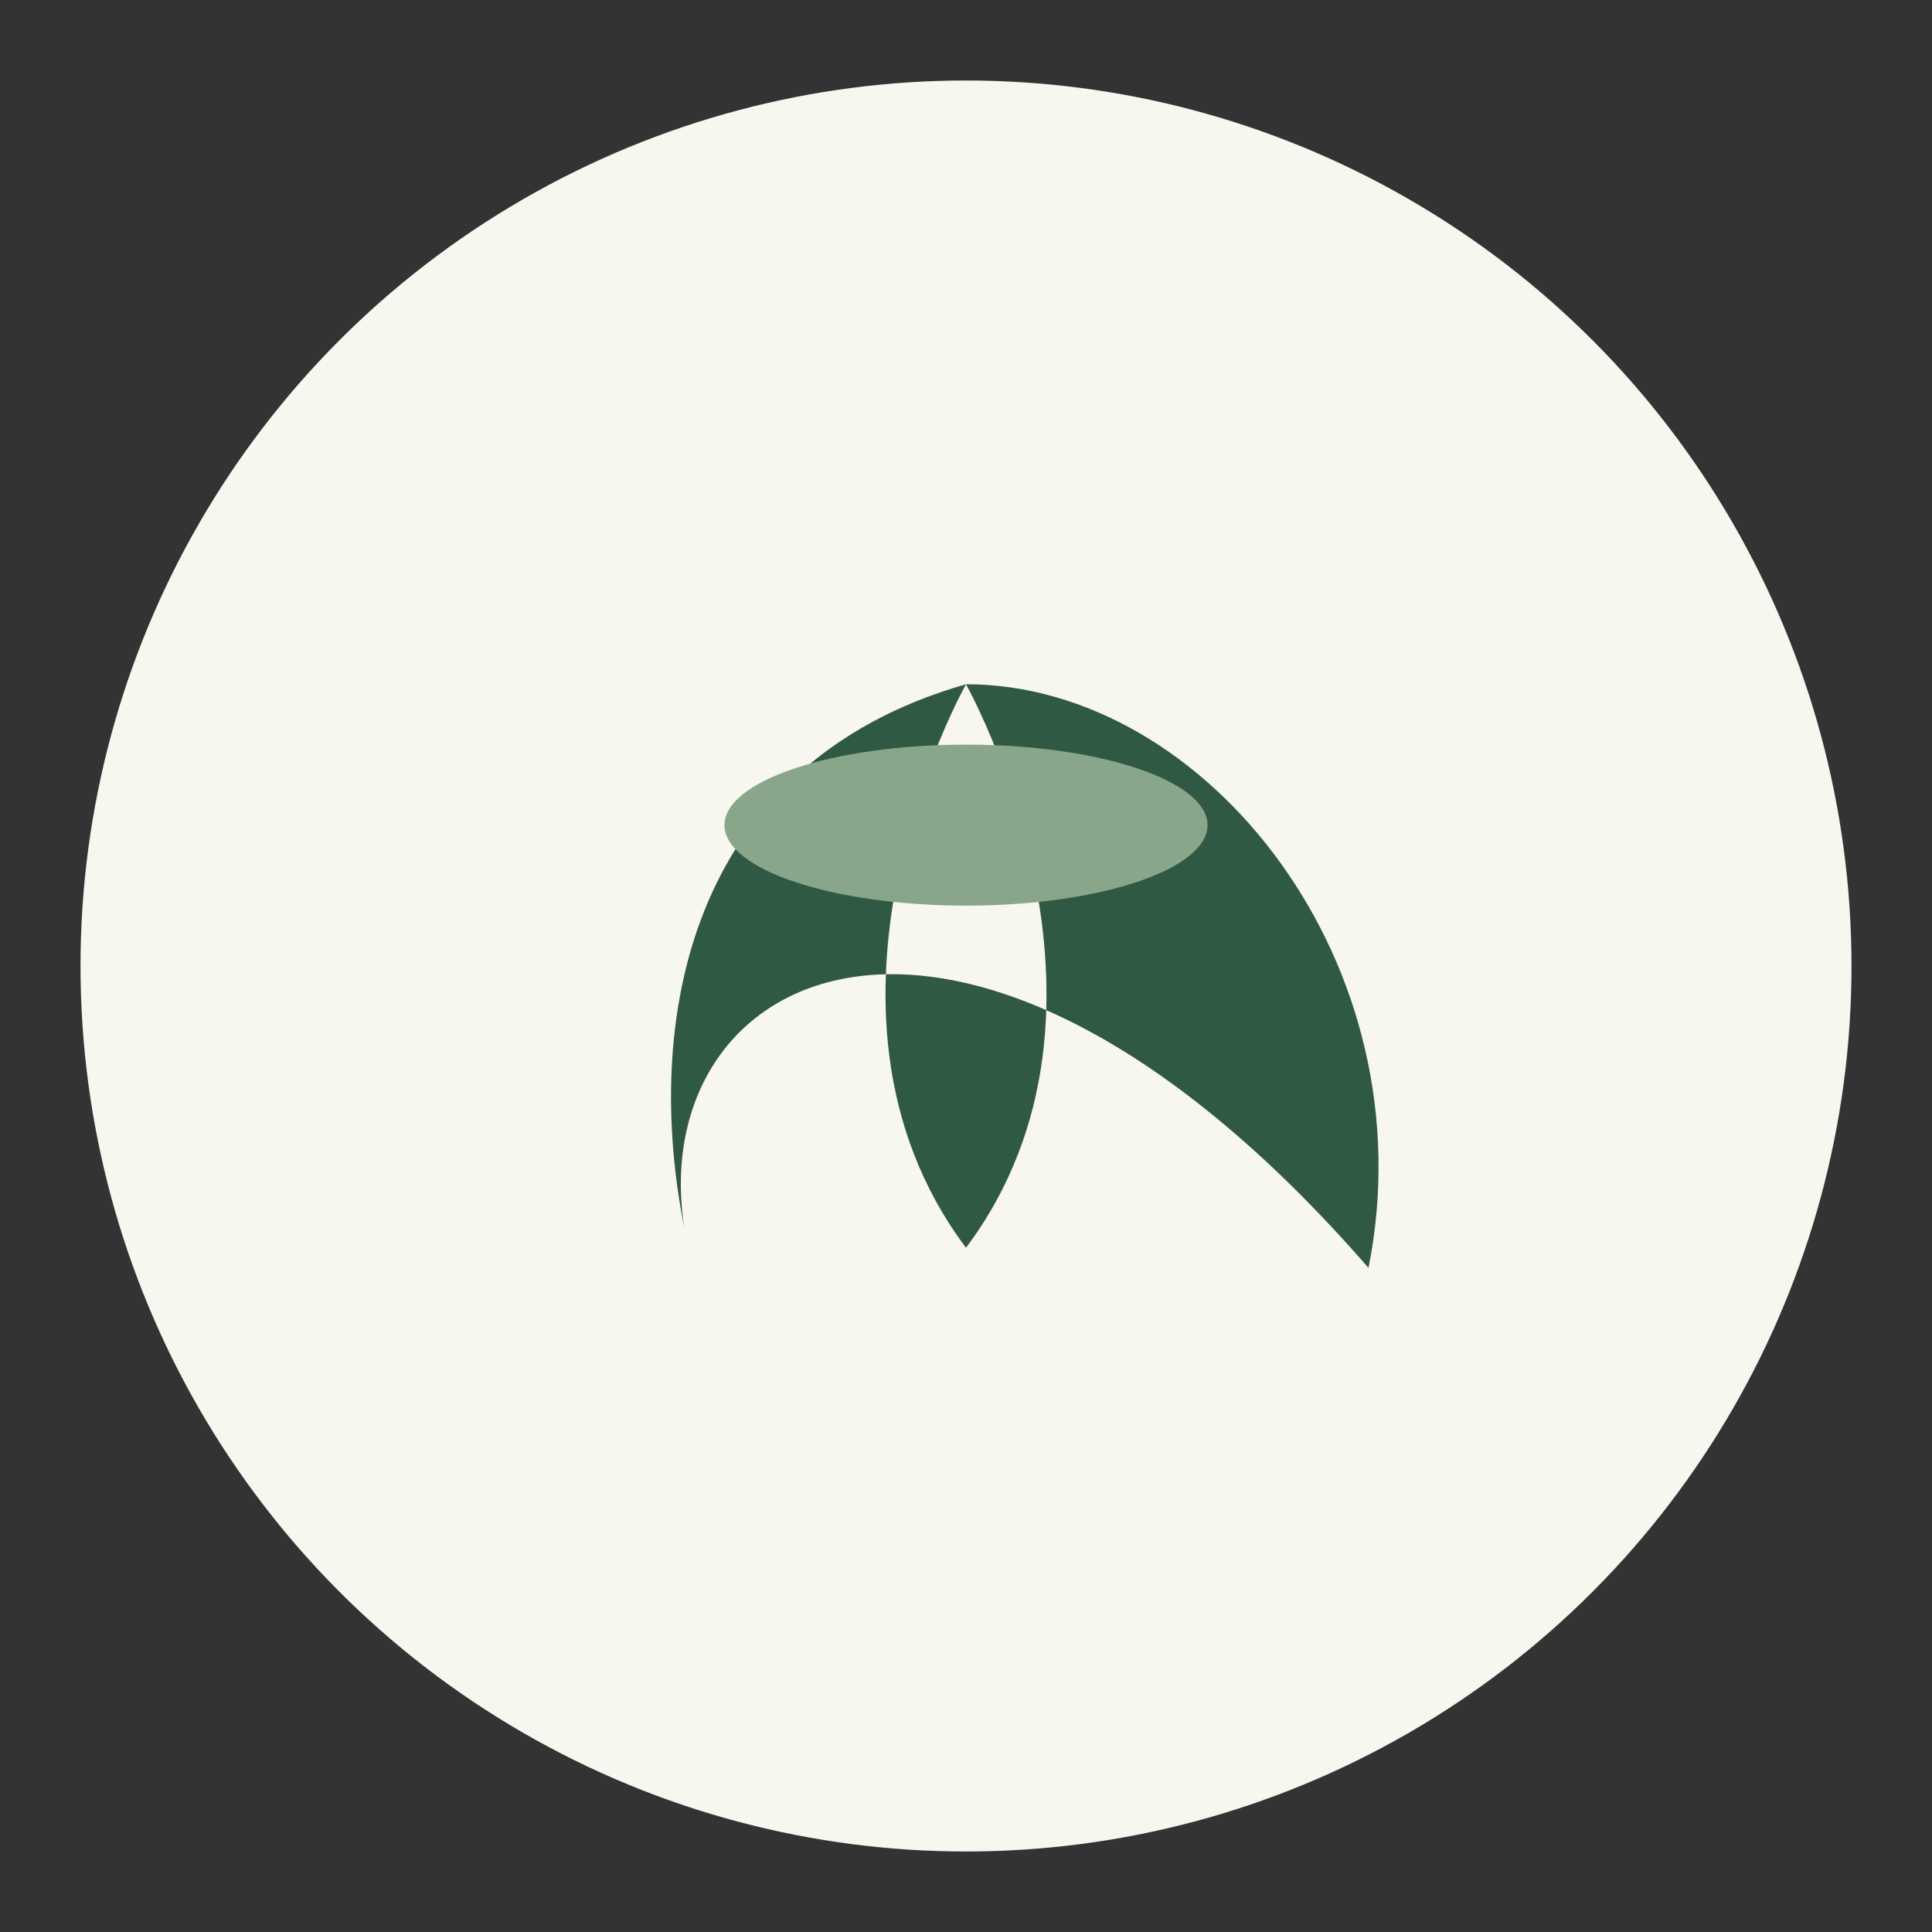 <?xml version="1.0" encoding="UTF-8"?>
<svg xmlns="http://www.w3.org/2000/svg" width="48" height="48" viewBox="0 0 48 48"><rect x="0" y="0" width="48" height="48" fill="#333333" stroke="none"/><circle cx="24" cy="24" r="22" fill="#F7F6EF"/><path d="M24 31c-4.5-6 0-14 0-14s4.5 8 0 14zm0-14c-7 2-8 8.5-7 13.5C16 24 24 20 34 31.5c1.5-7.5-4-14.5-10-14.5z" fill="#305943"/><ellipse cx="24" cy="20.5" rx="6" ry="2" fill="#89A68A"/></svg>